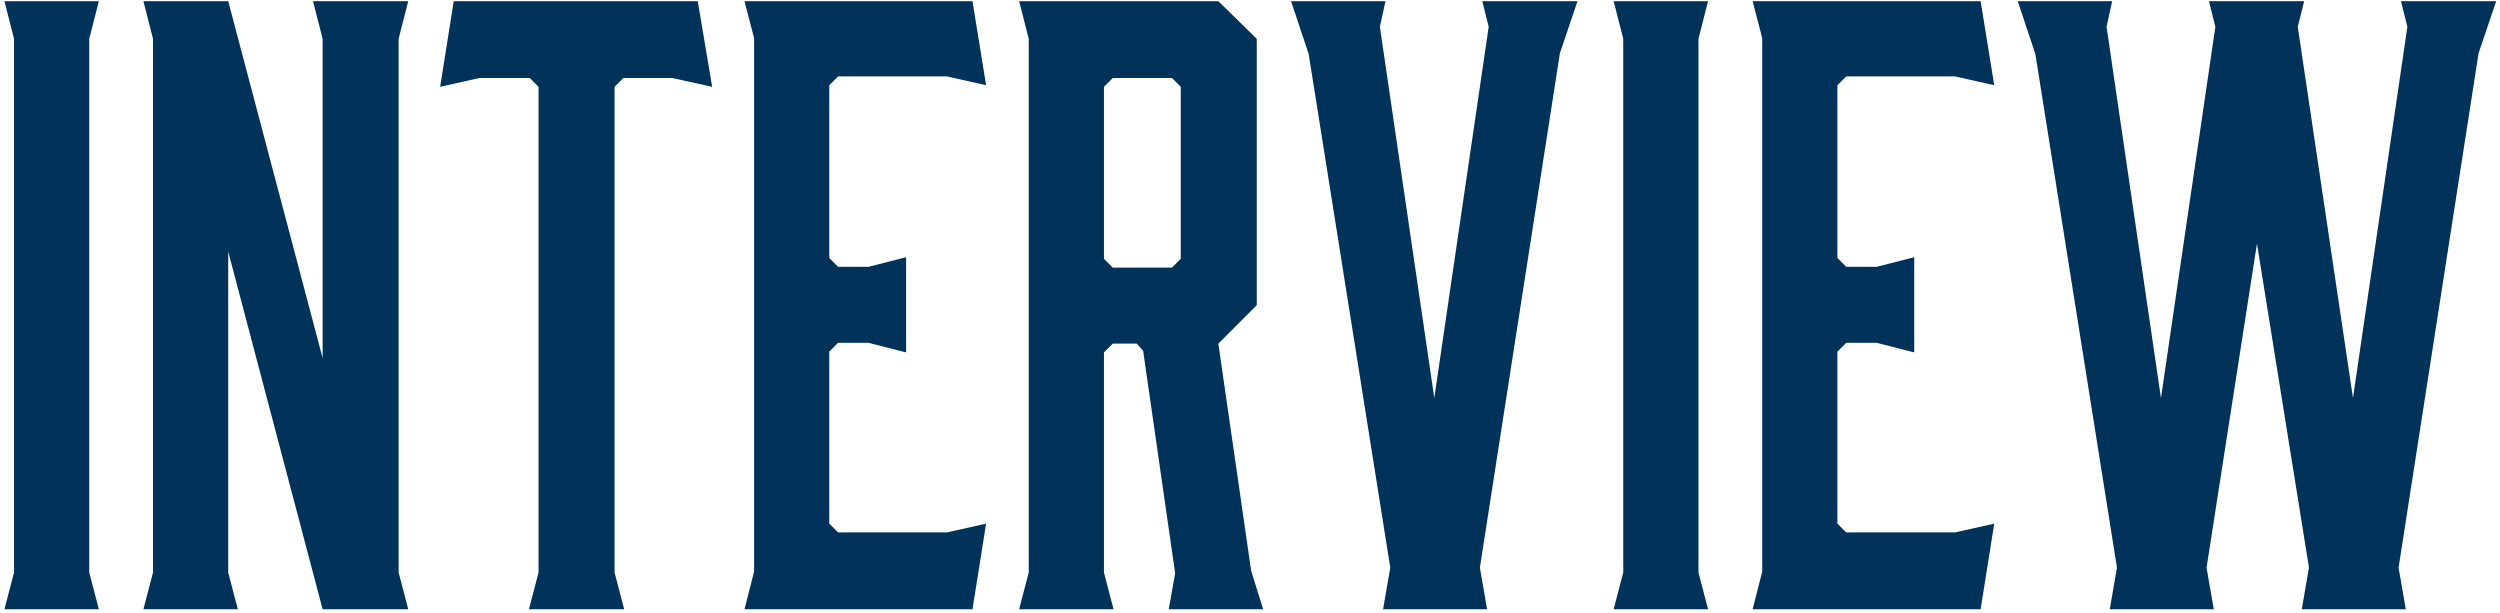 <svg 
 xmlns="http://www.w3.org/2000/svg"
 xmlns:xlink="http://www.w3.org/1999/xlink"
 width="457px" height="112px">
<path fill-rule="evenodd"  fill="rgb(0, 50, 90)"
 d="M456.302,0.220 L453.084,9.726 L438.460,103.763 L439.776,111.368 L420.764,111.368 L422.080,103.763 L412.574,44.533 L403.360,103.763 L404.677,111.368 L385.664,111.368 L386.981,103.763 L372.063,9.872 L368.846,0.220 L386.103,0.220 L385.079,4.900 L395.024,72.759 L404.969,4.900 L403.799,0.220 L421.202,0.220 L420.032,4.900 L430.124,72.759 L440.068,4.900 L438.898,0.220 L456.302,0.220 ZM337.490,97.328 L357.380,97.328 L364.546,95.720 L362.060,111.368 L320.379,111.368 L322.134,104.495 L322.134,6.948 L320.379,0.220 L362.060,0.220 L364.546,15.576 L357.380,13.967 L337.490,13.967 L335.881,15.576 L335.881,47.166 L337.490,48.774 L343.048,48.774 L349.921,47.019 L349.921,64.423 L343.048,62.668 L337.490,62.668 L335.881,64.277 L335.881,95.720 L337.490,97.328 ZM312.233,111.368 L294.976,111.368 L296.731,104.641 L296.731,7.094 L294.976,0.220 L312.233,0.220 L310.478,7.094 L310.478,104.641 L312.233,111.368 ZM270.523,103.763 L271.839,111.368 L252.827,111.368 L254.143,103.763 L239.226,9.872 L236.009,0.220 L253.266,0.220 L252.242,4.900 L262.187,72.759 L272.132,4.900 L270.962,0.220 L288.365,0.220 L285.148,9.726 L270.523,103.763 ZM230.904,111.368 L213.647,111.368 L214.817,104.787 L208.967,64.130 L207.797,62.814 L203.410,62.814 L201.801,64.423 L201.801,104.641 L203.556,111.368 L186.299,111.368 L188.054,104.641 L188.054,7.094 L186.299,0.220 L222.714,0.220 L229.734,7.094 L229.734,55.794 L222.714,62.814 L228.711,104.348 L230.904,111.368 ZM215.841,15.869 L214.232,14.260 L203.410,14.260 L201.801,15.869 L201.801,47.312 L203.410,48.921 L214.232,48.921 L215.841,47.312 L215.841,15.869 ZM153.203,97.328 L173.092,97.328 L180.259,95.720 L177.772,111.368 L136.092,111.368 L137.847,104.495 L137.847,6.948 L136.092,0.220 L177.772,0.220 L180.259,15.576 L173.092,13.967 L153.203,13.967 L151.594,15.576 L151.594,47.166 L153.203,48.774 L158.760,48.774 L165.634,47.019 L165.634,64.423 L158.760,62.668 L153.203,62.668 L151.594,64.277 L151.594,95.720 L153.203,97.328 ZM113.950,14.260 L112.341,15.869 L112.341,104.641 L114.096,111.368 L96.693,111.368 L98.448,104.641 L98.448,15.869 L96.839,14.260 L87.625,14.260 L80.459,15.869 L82.945,0.220 L127.551,0.220 L130.183,15.869 L122.871,14.260 L113.950,14.260 ZM74.624,111.368 L58.975,111.368 L41.718,45.996 L41.718,104.641 L43.473,111.368 L26.216,111.368 L27.971,104.641 L27.971,7.094 L26.216,0.220 L41.718,0.220 L58.975,65.447 L58.975,7.094 L57.220,0.220 L74.624,0.220 L72.869,7.094 L72.869,104.641 L74.624,111.368 ZM18.070,111.368 L0.812,111.368 L2.567,104.641 L2.567,7.094 L0.812,0.220 L18.070,0.220 L16.315,7.094 L16.315,104.641 L18.070,111.368 Z"/>
</svg>